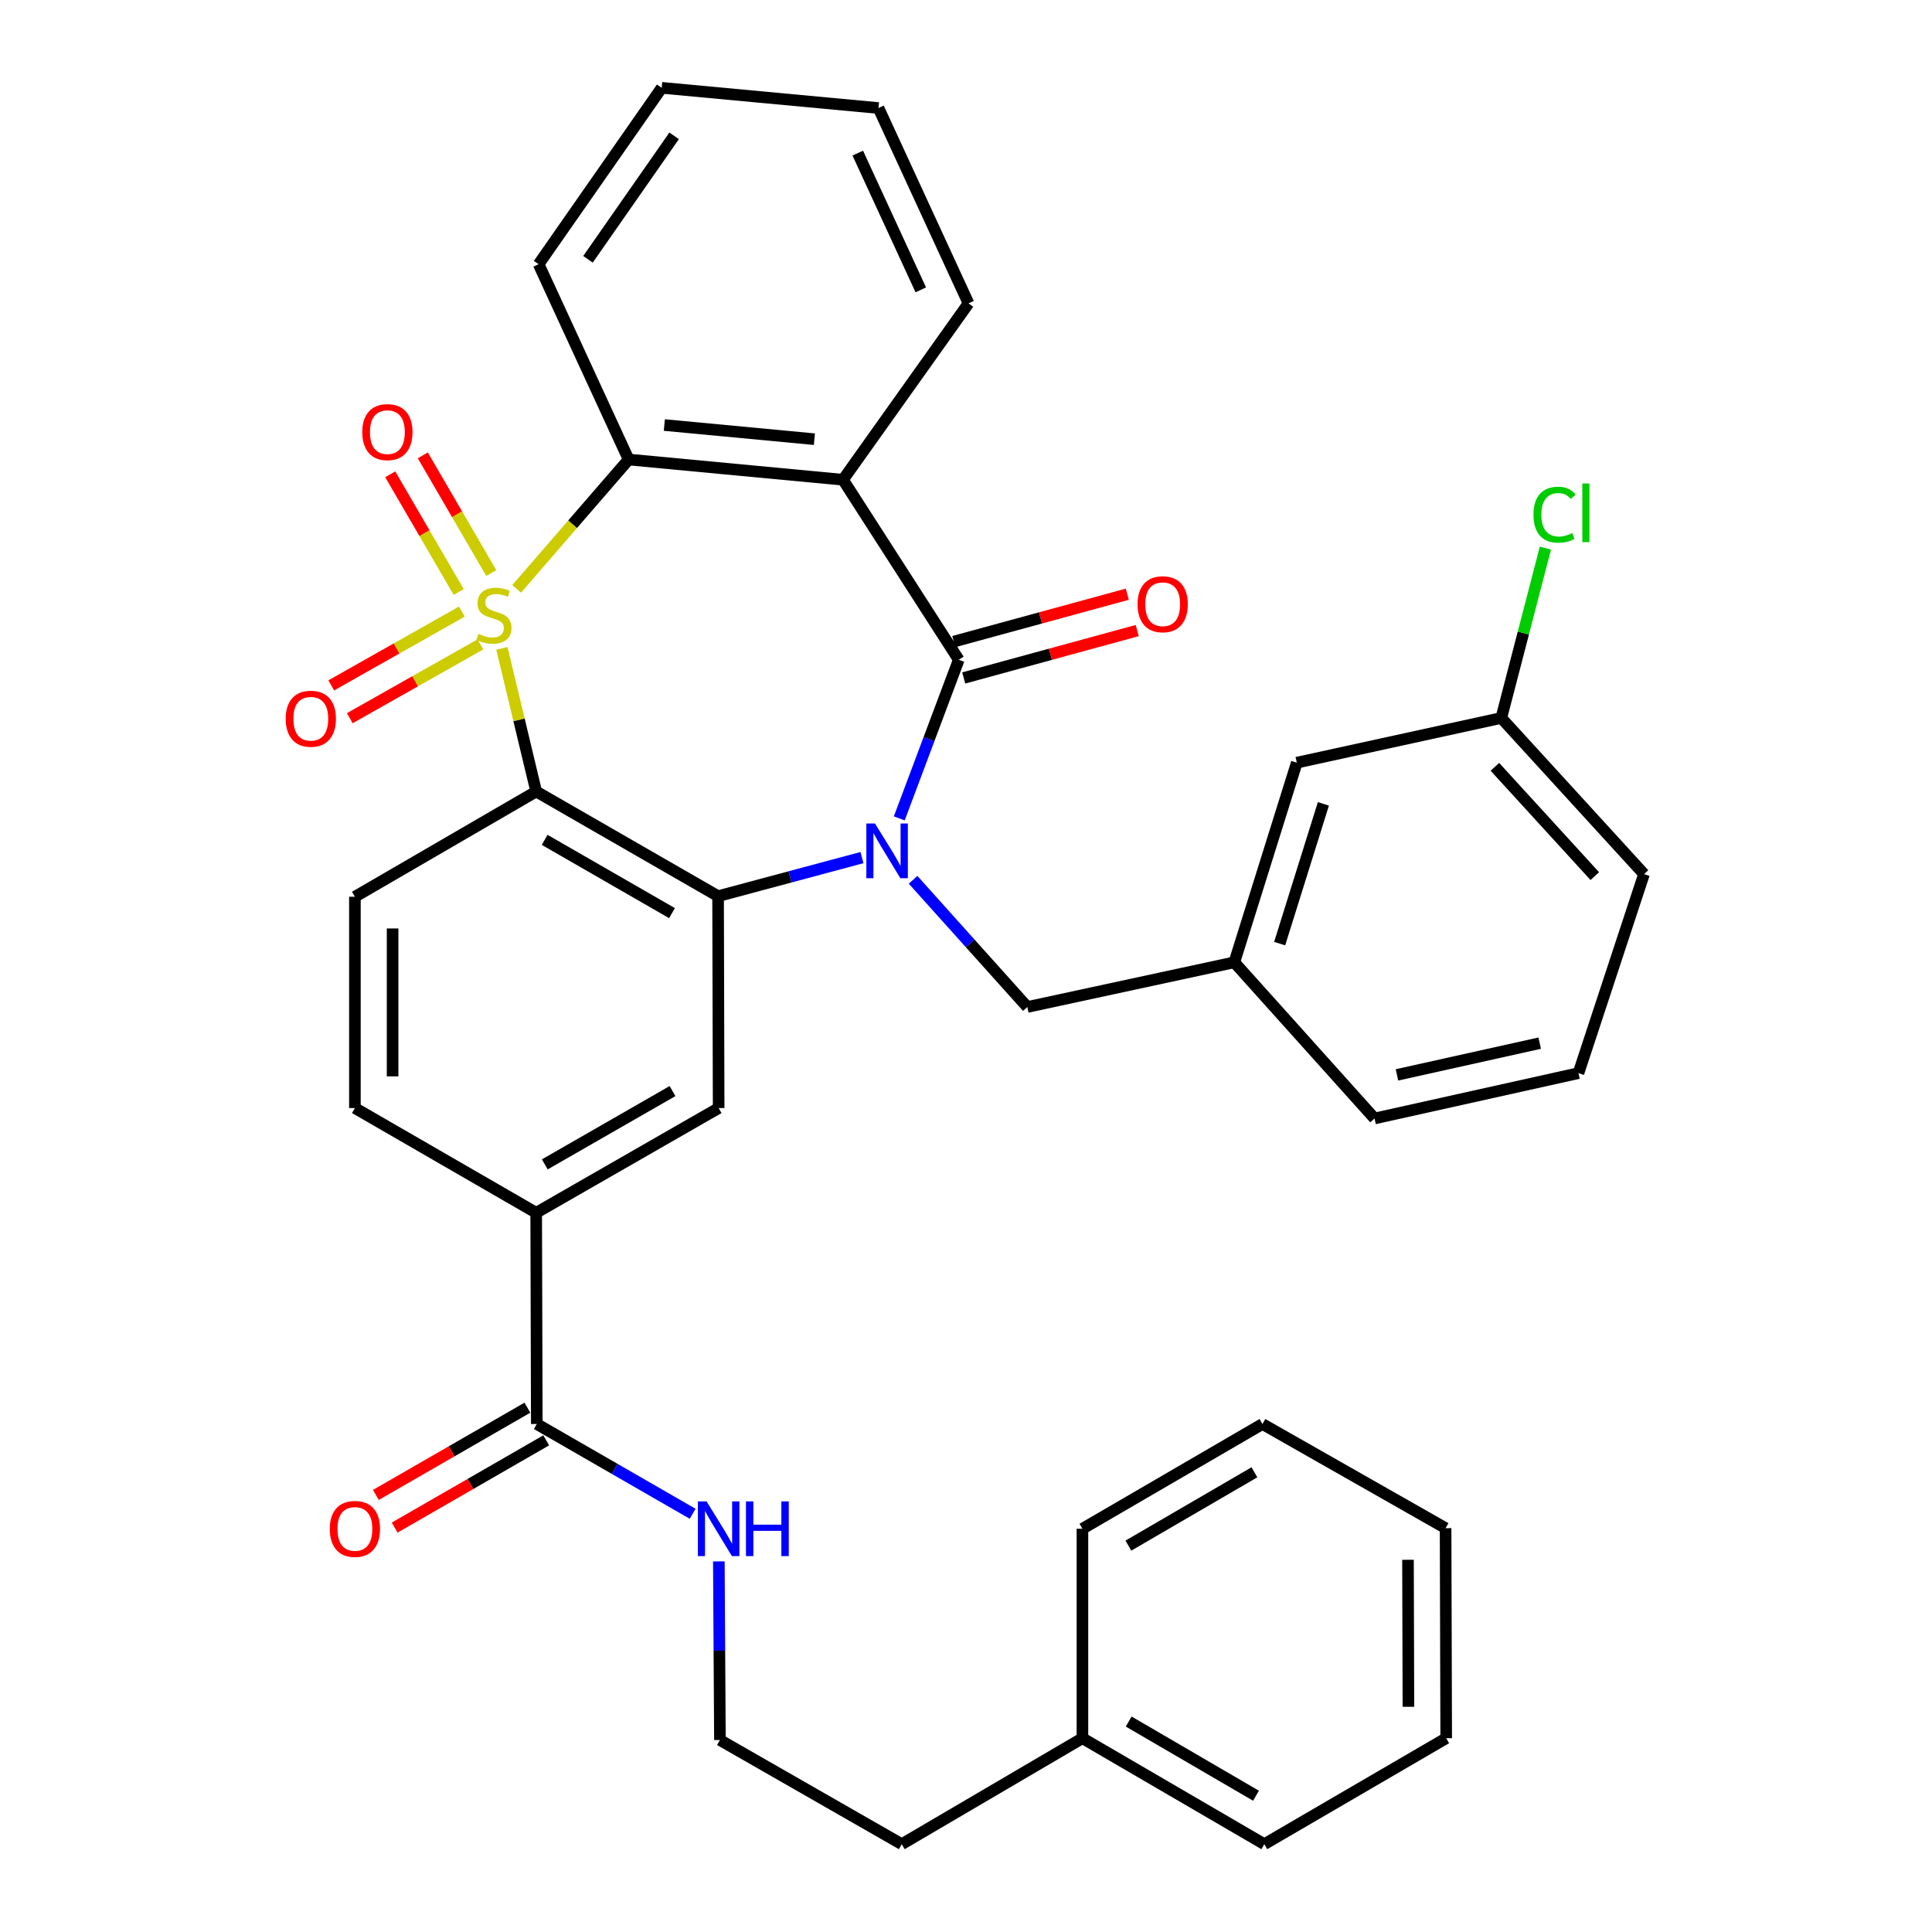 <?xml version='1.0' encoding='iso-8859-1'?>
<svg version='1.1' baseProfile='full'
              xmlns='http://www.w3.org/2000/svg'
                      xmlns:rdkit='http://www.rdkit.org/xml'
                      xmlns:xlink='http://www.w3.org/1999/xlink'
                  xml:space='preserve'
width='1000px' height='1000px' viewBox='0 0 1000 1000'>
<!-- END OF HEADER -->
<rect style='opacity:1.0;fill:#FFFFFF;stroke:none' width='1000' height='1000' x='0' y='0'> </rect>
<path class='bond-1' d='M 259.789,335.598 L 268.66,372.638' style='fill:none;fill-rule:evenodd;stroke:#CCCC00;stroke-width:6px;stroke-linecap:butt;stroke-linejoin:miter;stroke-opacity:1' />
<path class='bond-1' d='M 268.66,372.638 L 277.531,409.678' style='fill:none;fill-rule:evenodd;stroke:#000000;stroke-width:6px;stroke-linecap:butt;stroke-linejoin:miter;stroke-opacity:1' />
<path class='bond-5' d='M 267.406,304.808 L 296.395,271.326' style='fill:none;fill-rule:evenodd;stroke:#CCCC00;stroke-width:6px;stroke-linecap:butt;stroke-linejoin:miter;stroke-opacity:1' />
<path class='bond-5' d='M 296.395,271.326 L 325.385,237.845' style='fill:none;fill-rule:evenodd;stroke:#000000;stroke-width:6px;stroke-linecap:butt;stroke-linejoin:miter;stroke-opacity:1' />
<path class='bond-7' d='M 254.283,296.604 L 236.564,266.149' style='fill:none;fill-rule:evenodd;stroke:#CCCC00;stroke-width:6px;stroke-linecap:butt;stroke-linejoin:miter;stroke-opacity:1' />
<path class='bond-7' d='M 236.564,266.149 L 218.845,235.693' style='fill:none;fill-rule:evenodd;stroke:#FF0000;stroke-width:6px;stroke-linecap:butt;stroke-linejoin:miter;stroke-opacity:1' />
<path class='bond-7' d='M 237.423,306.413 L 219.704,275.958' style='fill:none;fill-rule:evenodd;stroke:#CCCC00;stroke-width:6px;stroke-linecap:butt;stroke-linejoin:miter;stroke-opacity:1' />
<path class='bond-7' d='M 219.704,275.958 L 201.985,245.502' style='fill:none;fill-rule:evenodd;stroke:#FF0000;stroke-width:6px;stroke-linecap:butt;stroke-linejoin:miter;stroke-opacity:1' />
<path class='bond-8' d='M 239.063,316.549 L 205.262,335.65' style='fill:none;fill-rule:evenodd;stroke:#CCCC00;stroke-width:6px;stroke-linecap:butt;stroke-linejoin:miter;stroke-opacity:1' />
<path class='bond-8' d='M 205.262,335.65 L 171.461,354.751' style='fill:none;fill-rule:evenodd;stroke:#FF0000;stroke-width:6px;stroke-linecap:butt;stroke-linejoin:miter;stroke-opacity:1' />
<path class='bond-8' d='M 248.659,333.531 L 214.859,352.632' style='fill:none;fill-rule:evenodd;stroke:#CCCC00;stroke-width:6px;stroke-linecap:butt;stroke-linejoin:miter;stroke-opacity:1' />
<path class='bond-8' d='M 214.859,352.632 L 181.058,371.733' style='fill:none;fill-rule:evenodd;stroke:#FF0000;stroke-width:6px;stroke-linecap:butt;stroke-linejoin:miter;stroke-opacity:1' />
<path class='bond-0' d='M 446.156,443.887 L 408.917,453.874' style='fill:none;fill-rule:evenodd;stroke:#0000FF;stroke-width:6px;stroke-linecap:butt;stroke-linejoin:miter;stroke-opacity:1' />
<path class='bond-0' d='M 408.917,453.874 L 371.678,463.86' style='fill:none;fill-rule:evenodd;stroke:#000000;stroke-width:6px;stroke-linecap:butt;stroke-linejoin:miter;stroke-opacity:1' />
<path class='bond-12' d='M 472.616,455.384 L 502.174,488.301' style='fill:none;fill-rule:evenodd;stroke:#0000FF;stroke-width:6px;stroke-linecap:butt;stroke-linejoin:miter;stroke-opacity:1' />
<path class='bond-12' d='M 502.174,488.301 L 531.732,521.218' style='fill:none;fill-rule:evenodd;stroke:#000000;stroke-width:6px;stroke-linecap:butt;stroke-linejoin:miter;stroke-opacity:1' />
<path class='bond-36' d='M 465.462,423.599 L 480.858,382.547' style='fill:none;fill-rule:evenodd;stroke:#0000FF;stroke-width:6px;stroke-linecap:butt;stroke-linejoin:miter;stroke-opacity:1' />
<path class='bond-36' d='M 480.858,382.547 L 496.254,341.495' style='fill:none;fill-rule:evenodd;stroke:#000000;stroke-width:6px;stroke-linecap:butt;stroke-linejoin:miter;stroke-opacity:1' />
<path class='bond-3' d='M 277.531,409.678 L 371.678,463.86' style='fill:none;fill-rule:evenodd;stroke:#000000;stroke-width:6px;stroke-linecap:butt;stroke-linejoin:miter;stroke-opacity:1' />
<path class='bond-3' d='M 281.924,434.711 L 347.827,472.639' style='fill:none;fill-rule:evenodd;stroke:#000000;stroke-width:6px;stroke-linecap:butt;stroke-linejoin:miter;stroke-opacity:1' />
<path class='bond-9' d='M 277.531,409.678 L 183.698,464.164' style='fill:none;fill-rule:evenodd;stroke:#000000;stroke-width:6px;stroke-linecap:butt;stroke-linejoin:miter;stroke-opacity:1' />
<path class='bond-2' d='M 496.254,341.495 L 436.339,248.313' style='fill:none;fill-rule:evenodd;stroke:#000000;stroke-width:6px;stroke-linecap:butt;stroke-linejoin:miter;stroke-opacity:1' />
<path class='bond-13' d='M 498.823,350.904 L 543.729,338.64' style='fill:none;fill-rule:evenodd;stroke:#000000;stroke-width:6px;stroke-linecap:butt;stroke-linejoin:miter;stroke-opacity:1' />
<path class='bond-13' d='M 543.729,338.64 L 588.635,326.376' style='fill:none;fill-rule:evenodd;stroke:#FF0000;stroke-width:6px;stroke-linecap:butt;stroke-linejoin:miter;stroke-opacity:1' />
<path class='bond-13' d='M 493.684,332.087 L 538.59,319.823' style='fill:none;fill-rule:evenodd;stroke:#000000;stroke-width:6px;stroke-linecap:butt;stroke-linejoin:miter;stroke-opacity:1' />
<path class='bond-13' d='M 538.59,319.823 L 583.496,307.559' style='fill:none;fill-rule:evenodd;stroke:#FF0000;stroke-width:6px;stroke-linecap:butt;stroke-linejoin:miter;stroke-opacity:1' />
<path class='bond-6' d='M 371.678,463.86 L 371.971,573.525' style='fill:none;fill-rule:evenodd;stroke:#000000;stroke-width:6px;stroke-linecap:butt;stroke-linejoin:miter;stroke-opacity:1' />
<path class='bond-4' d='M 436.339,248.313 L 325.385,237.845' style='fill:none;fill-rule:evenodd;stroke:#000000;stroke-width:6px;stroke-linecap:butt;stroke-linejoin:miter;stroke-opacity:1' />
<path class='bond-4' d='M 421.528,227.323 L 343.86,219.996' style='fill:none;fill-rule:evenodd;stroke:#000000;stroke-width:6px;stroke-linecap:butt;stroke-linejoin:miter;stroke-opacity:1' />
<path class='bond-18' d='M 436.339,248.313 L 501.304,157.027' style='fill:none;fill-rule:evenodd;stroke:#000000;stroke-width:6px;stroke-linecap:butt;stroke-linejoin:miter;stroke-opacity:1' />
<path class='bond-21' d='M 325.385,237.845 L 278.788,136.752' style='fill:none;fill-rule:evenodd;stroke:#000000;stroke-width:6px;stroke-linecap:butt;stroke-linejoin:miter;stroke-opacity:1' />
<path class='bond-38' d='M 371.971,573.525 L 277.531,627.729' style='fill:none;fill-rule:evenodd;stroke:#000000;stroke-width:6px;stroke-linecap:butt;stroke-linejoin:miter;stroke-opacity:1' />
<path class='bond-38' d='M 348.095,564.739 L 281.987,602.681' style='fill:none;fill-rule:evenodd;stroke:#000000;stroke-width:6px;stroke-linecap:butt;stroke-linejoin:miter;stroke-opacity:1' />
<path class='bond-14' d='M 183.698,464.164 L 183.698,573.525' style='fill:none;fill-rule:evenodd;stroke:#000000;stroke-width:6px;stroke-linecap:butt;stroke-linejoin:miter;stroke-opacity:1' />
<path class='bond-14' d='M 203.204,480.568 L 203.204,557.121' style='fill:none;fill-rule:evenodd;stroke:#000000;stroke-width:6px;stroke-linecap:butt;stroke-linejoin:miter;stroke-opacity:1' />
<path class='bond-10' d='M 277.845,737.069 L 277.531,627.729' style='fill:none;fill-rule:evenodd;stroke:#000000;stroke-width:6px;stroke-linecap:butt;stroke-linejoin:miter;stroke-opacity:1' />
<path class='bond-15' d='M 272.978,728.617 L 233.763,751.2' style='fill:none;fill-rule:evenodd;stroke:#000000;stroke-width:6px;stroke-linecap:butt;stroke-linejoin:miter;stroke-opacity:1' />
<path class='bond-15' d='M 233.763,751.2 L 194.547,773.782' style='fill:none;fill-rule:evenodd;stroke:#FF0000;stroke-width:6px;stroke-linecap:butt;stroke-linejoin:miter;stroke-opacity:1' />
<path class='bond-15' d='M 282.712,745.521 L 243.497,768.103' style='fill:none;fill-rule:evenodd;stroke:#000000;stroke-width:6px;stroke-linecap:butt;stroke-linejoin:miter;stroke-opacity:1' />
<path class='bond-15' d='M 243.497,768.103 L 204.281,790.685' style='fill:none;fill-rule:evenodd;stroke:#FF0000;stroke-width:6px;stroke-linecap:butt;stroke-linejoin:miter;stroke-opacity:1' />
<path class='bond-17' d='M 277.845,737.069 L 318.18,760.301' style='fill:none;fill-rule:evenodd;stroke:#000000;stroke-width:6px;stroke-linecap:butt;stroke-linejoin:miter;stroke-opacity:1' />
<path class='bond-17' d='M 318.18,760.301 L 358.515,783.533' style='fill:none;fill-rule:evenodd;stroke:#0000FF;stroke-width:6px;stroke-linecap:butt;stroke-linejoin:miter;stroke-opacity:1' />
<path class='bond-11' d='M 277.531,627.729 L 183.698,573.525' style='fill:none;fill-rule:evenodd;stroke:#000000;stroke-width:6px;stroke-linecap:butt;stroke-linejoin:miter;stroke-opacity:1' />
<path class='bond-16' d='M 531.732,521.218 L 638.883,498.093' style='fill:none;fill-rule:evenodd;stroke:#000000;stroke-width:6px;stroke-linecap:butt;stroke-linejoin:miter;stroke-opacity:1' />
<path class='bond-19' d='M 638.883,498.093 L 671.219,394.756' style='fill:none;fill-rule:evenodd;stroke:#000000;stroke-width:6px;stroke-linecap:butt;stroke-linejoin:miter;stroke-opacity:1' />
<path class='bond-19' d='M 662.349,488.417 L 684.984,416.082' style='fill:none;fill-rule:evenodd;stroke:#000000;stroke-width:6px;stroke-linecap:butt;stroke-linejoin:miter;stroke-opacity:1' />
<path class='bond-26' d='M 638.883,498.093 L 711.466,578.922' style='fill:none;fill-rule:evenodd;stroke:#000000;stroke-width:6px;stroke-linecap:butt;stroke-linejoin:miter;stroke-opacity:1' />
<path class='bond-23' d='M 372.073,808.177 L 372.352,854.406' style='fill:none;fill-rule:evenodd;stroke:#0000FF;stroke-width:6px;stroke-linecap:butt;stroke-linejoin:miter;stroke-opacity:1' />
<path class='bond-23' d='M 372.352,854.406 L 372.632,900.634' style='fill:none;fill-rule:evenodd;stroke:#000000;stroke-width:6px;stroke-linecap:butt;stroke-linejoin:miter;stroke-opacity:1' />
<path class='bond-37' d='M 501.304,157.027 L 454.707,55.922' style='fill:none;fill-rule:evenodd;stroke:#000000;stroke-width:6px;stroke-linecap:butt;stroke-linejoin:miter;stroke-opacity:1' />
<path class='bond-37' d='M 476.599,150.025 L 443.982,79.252' style='fill:none;fill-rule:evenodd;stroke:#000000;stroke-width:6px;stroke-linecap:butt;stroke-linejoin:miter;stroke-opacity:1' />
<path class='bond-20' d='M 671.219,394.756 L 777.069,371.621' style='fill:none;fill-rule:evenodd;stroke:#000000;stroke-width:6px;stroke-linecap:butt;stroke-linejoin:miter;stroke-opacity:1' />
<path class='bond-22' d='M 777.069,371.621 L 788.485,327.664' style='fill:none;fill-rule:evenodd;stroke:#000000;stroke-width:6px;stroke-linecap:butt;stroke-linejoin:miter;stroke-opacity:1' />
<path class='bond-22' d='M 788.485,327.664 L 799.9,283.707' style='fill:none;fill-rule:evenodd;stroke:#00CC00;stroke-width:6px;stroke-linecap:butt;stroke-linejoin:miter;stroke-opacity:1' />
<path class='bond-39' d='M 777.069,371.621 L 850.941,452.439' style='fill:none;fill-rule:evenodd;stroke:#000000;stroke-width:6px;stroke-linecap:butt;stroke-linejoin:miter;stroke-opacity:1' />
<path class='bond-39' d='M 773.753,396.903 L 825.463,453.476' style='fill:none;fill-rule:evenodd;stroke:#000000;stroke-width:6px;stroke-linecap:butt;stroke-linejoin:miter;stroke-opacity:1' />
<path class='bond-32' d='M 278.788,136.752 L 342.496,45.455' style='fill:none;fill-rule:evenodd;stroke:#000000;stroke-width:6px;stroke-linecap:butt;stroke-linejoin:miter;stroke-opacity:1' />
<path class='bond-32' d='M 304.34,134.219 L 348.935,70.311' style='fill:none;fill-rule:evenodd;stroke:#000000;stroke-width:6px;stroke-linecap:butt;stroke-linejoin:miter;stroke-opacity:1' />
<path class='bond-27' d='M 372.632,900.634 L 466.757,954.545' style='fill:none;fill-rule:evenodd;stroke:#000000;stroke-width:6px;stroke-linecap:butt;stroke-linejoin:miter;stroke-opacity:1' />
<path class='bond-24' d='M 560.265,899.691 L 466.757,954.545' style='fill:none;fill-rule:evenodd;stroke:#000000;stroke-width:6px;stroke-linecap:butt;stroke-linejoin:miter;stroke-opacity:1' />
<path class='bond-29' d='M 560.265,899.691 L 654.401,954.545' style='fill:none;fill-rule:evenodd;stroke:#000000;stroke-width:6px;stroke-linecap:butt;stroke-linejoin:miter;stroke-opacity:1' />
<path class='bond-29' d='M 584.206,891.066 L 650.101,929.464' style='fill:none;fill-rule:evenodd;stroke:#000000;stroke-width:6px;stroke-linecap:butt;stroke-linejoin:miter;stroke-opacity:1' />
<path class='bond-30' d='M 560.265,899.691 L 560.265,791.284' style='fill:none;fill-rule:evenodd;stroke:#000000;stroke-width:6px;stroke-linecap:butt;stroke-linejoin:miter;stroke-opacity:1' />
<path class='bond-25' d='M 817.013,555.45 L 711.466,578.922' style='fill:none;fill-rule:evenodd;stroke:#000000;stroke-width:6px;stroke-linecap:butt;stroke-linejoin:miter;stroke-opacity:1' />
<path class='bond-25' d='M 796.946,539.93 L 723.063,556.361' style='fill:none;fill-rule:evenodd;stroke:#000000;stroke-width:6px;stroke-linecap:butt;stroke-linejoin:miter;stroke-opacity:1' />
<path class='bond-28' d='M 817.013,555.45 L 850.941,452.439' style='fill:none;fill-rule:evenodd;stroke:#000000;stroke-width:6px;stroke-linecap:butt;stroke-linejoin:miter;stroke-opacity:1' />
<path class='bond-34' d='M 654.401,954.545 L 748.548,899.691' style='fill:none;fill-rule:evenodd;stroke:#000000;stroke-width:6px;stroke-linecap:butt;stroke-linejoin:miter;stroke-opacity:1' />
<path class='bond-33' d='M 560.265,791.284 L 653.447,737.069' style='fill:none;fill-rule:evenodd;stroke:#000000;stroke-width:6px;stroke-linecap:butt;stroke-linejoin:miter;stroke-opacity:1' />
<path class='bond-33' d='M 584.051,800.011 L 649.279,762.061' style='fill:none;fill-rule:evenodd;stroke:#000000;stroke-width:6px;stroke-linecap:butt;stroke-linejoin:miter;stroke-opacity:1' />
<path class='bond-31' d='M 454.707,55.922 L 342.496,45.455' style='fill:none;fill-rule:evenodd;stroke:#000000;stroke-width:6px;stroke-linecap:butt;stroke-linejoin:miter;stroke-opacity:1' />
<path class='bond-35' d='M 653.447,737.069 L 748.234,790.98' style='fill:none;fill-rule:evenodd;stroke:#000000;stroke-width:6px;stroke-linecap:butt;stroke-linejoin:miter;stroke-opacity:1' />
<path class='bond-40' d='M 748.548,899.691 L 748.234,790.98' style='fill:none;fill-rule:evenodd;stroke:#000000;stroke-width:6px;stroke-linecap:butt;stroke-linejoin:miter;stroke-opacity:1' />
<path class='bond-40' d='M 728.995,883.441 L 728.775,807.343' style='fill:none;fill-rule:evenodd;stroke:#000000;stroke-width:6px;stroke-linecap:butt;stroke-linejoin:miter;stroke-opacity:1' />
<path  class='atom-0' d='M 247.663 328.09
Q 247.983 328.21, 249.303 328.77
Q 250.623 329.33, 252.063 329.69
Q 253.543 330.01, 254.983 330.01
Q 257.663 330.01, 259.223 328.73
Q 260.783 327.41, 260.783 325.13
Q 260.783 323.57, 259.983 322.61
Q 259.223 321.65, 258.023 321.13
Q 256.823 320.61, 254.823 320.01
Q 252.303 319.25, 250.783 318.53
Q 249.303 317.81, 248.223 316.29
Q 247.183 314.77, 247.183 312.21
Q 247.183 308.65, 249.583 306.45
Q 252.023 304.25, 256.823 304.25
Q 260.103 304.25, 263.823 305.81
L 262.903 308.89
Q 259.503 307.49, 256.943 307.49
Q 254.183 307.49, 252.663 308.65
Q 251.143 309.77, 251.183 311.73
Q 251.183 313.25, 251.943 314.17
Q 252.743 315.09, 253.863 315.61
Q 255.023 316.13, 256.943 316.73
Q 259.503 317.53, 261.023 318.33
Q 262.543 319.13, 263.623 320.77
Q 264.743 322.37, 264.743 325.13
Q 264.743 329.05, 262.103 331.17
Q 259.503 333.25, 255.143 333.25
Q 252.623 333.25, 250.703 332.69
Q 248.823 332.17, 246.583 331.25
L 247.663 328.09
' fill='#CCCC00'/>
<path  class='atom-1' d='M 452.901 426.24
L 462.181 441.24
Q 463.101 442.72, 464.581 445.4
Q 466.061 448.08, 466.141 448.24
L 466.141 426.24
L 469.901 426.24
L 469.901 454.56
L 466.021 454.56
L 456.061 438.16
Q 454.901 436.24, 453.661 434.04
Q 452.461 431.84, 452.101 431.16
L 452.101 454.56
L 448.421 454.56
L 448.421 426.24
L 452.901 426.24
' fill='#0000FF'/>
<path  class='atom-8' d='M 187.516 223.664
Q 187.516 216.864, 190.876 213.064
Q 194.236 209.264, 200.516 209.264
Q 206.796 209.264, 210.156 213.064
Q 213.516 216.864, 213.516 223.664
Q 213.516 230.544, 210.116 234.464
Q 206.716 238.344, 200.516 238.344
Q 194.276 238.344, 190.876 234.464
Q 187.516 230.584, 187.516 223.664
M 200.516 235.144
Q 204.836 235.144, 207.156 232.264
Q 209.516 229.344, 209.516 223.664
Q 209.516 218.104, 207.156 215.304
Q 204.836 212.464, 200.516 212.464
Q 196.196 212.464, 193.836 215.264
Q 191.516 218.064, 191.516 223.664
Q 191.516 229.384, 193.836 232.264
Q 196.196 235.144, 200.516 235.144
' fill='#FF0000'/>
<path  class='atom-9' d='M 147.877 372.015
Q 147.877 365.215, 151.237 361.415
Q 154.597 357.615, 160.877 357.615
Q 167.157 357.615, 170.517 361.415
Q 173.877 365.215, 173.877 372.015
Q 173.877 378.895, 170.477 382.815
Q 167.077 386.695, 160.877 386.695
Q 154.637 386.695, 151.237 382.815
Q 147.877 378.935, 147.877 372.015
M 160.877 383.495
Q 165.197 383.495, 167.517 380.615
Q 169.877 377.695, 169.877 372.015
Q 169.877 366.455, 167.517 363.655
Q 165.197 360.815, 160.877 360.815
Q 156.557 360.815, 154.197 363.615
Q 151.877 366.415, 151.877 372.015
Q 151.877 377.735, 154.197 380.615
Q 156.557 383.495, 160.877 383.495
' fill='#FF0000'/>
<path  class='atom-14' d='M 588.801 312.75
Q 588.801 305.95, 592.161 302.15
Q 595.521 298.35, 601.801 298.35
Q 608.081 298.35, 611.441 302.15
Q 614.801 305.95, 614.801 312.75
Q 614.801 319.63, 611.401 323.55
Q 608.001 327.43, 601.801 327.43
Q 595.561 327.43, 592.161 323.55
Q 588.801 319.67, 588.801 312.75
M 601.801 324.23
Q 606.121 324.23, 608.441 321.35
Q 610.801 318.43, 610.801 312.75
Q 610.801 307.19, 608.441 304.39
Q 606.121 301.55, 601.801 301.55
Q 597.481 301.55, 595.121 304.35
Q 592.801 307.15, 592.801 312.75
Q 592.801 318.47, 595.121 321.35
Q 597.481 324.23, 601.801 324.23
' fill='#FF0000'/>
<path  class='atom-16' d='M 170.698 791.364
Q 170.698 784.564, 174.058 780.764
Q 177.418 776.964, 183.698 776.964
Q 189.978 776.964, 193.338 780.764
Q 196.698 784.564, 196.698 791.364
Q 196.698 798.244, 193.298 802.164
Q 189.898 806.044, 183.698 806.044
Q 177.458 806.044, 174.058 802.164
Q 170.698 798.284, 170.698 791.364
M 183.698 802.844
Q 188.018 802.844, 190.338 799.964
Q 192.698 797.044, 192.698 791.364
Q 192.698 785.804, 190.338 783.004
Q 188.018 780.164, 183.698 780.164
Q 179.378 780.164, 177.018 782.964
Q 174.698 785.764, 174.698 791.364
Q 174.698 797.084, 177.018 799.964
Q 179.378 802.844, 183.698 802.844
' fill='#FF0000'/>
<path  class='atom-18' d='M 365.711 777.124
L 374.991 792.124
Q 375.911 793.604, 377.391 796.284
Q 378.871 798.964, 378.951 799.124
L 378.951 777.124
L 382.711 777.124
L 382.711 805.444
L 378.831 805.444
L 368.871 789.044
Q 367.711 787.124, 366.471 784.924
Q 365.271 782.724, 364.911 782.044
L 364.911 805.444
L 361.231 805.444
L 361.231 777.124
L 365.711 777.124
' fill='#0000FF'/>
<path  class='atom-18' d='M 386.111 777.124
L 389.951 777.124
L 389.951 789.164
L 404.431 789.164
L 404.431 777.124
L 408.271 777.124
L 408.271 805.444
L 404.431 805.444
L 404.431 792.364
L 389.951 792.364
L 389.951 805.444
L 386.111 805.444
L 386.111 777.124
' fill='#0000FF'/>
<path  class='atom-23' d='M 793.728 266.404
Q 793.728 259.364, 797.008 255.684
Q 800.328 251.964, 806.608 251.964
Q 812.448 251.964, 815.568 256.084
L 812.928 258.244
Q 810.648 255.244, 806.608 255.244
Q 802.328 255.244, 800.048 258.124
Q 797.808 260.964, 797.808 266.404
Q 797.808 272.004, 800.128 274.884
Q 802.488 277.764, 807.048 277.764
Q 810.168 277.764, 813.808 275.884
L 814.928 278.884
Q 813.448 279.844, 811.208 280.404
Q 808.968 280.964, 806.488 280.964
Q 800.328 280.964, 797.008 277.204
Q 793.728 273.444, 793.728 266.404
' fill='#00CC00'/>
<path  class='atom-23' d='M 819.008 250.244
L 822.688 250.244
L 822.688 280.604
L 819.008 280.604
L 819.008 250.244
' fill='#00CC00'/>
</svg>
